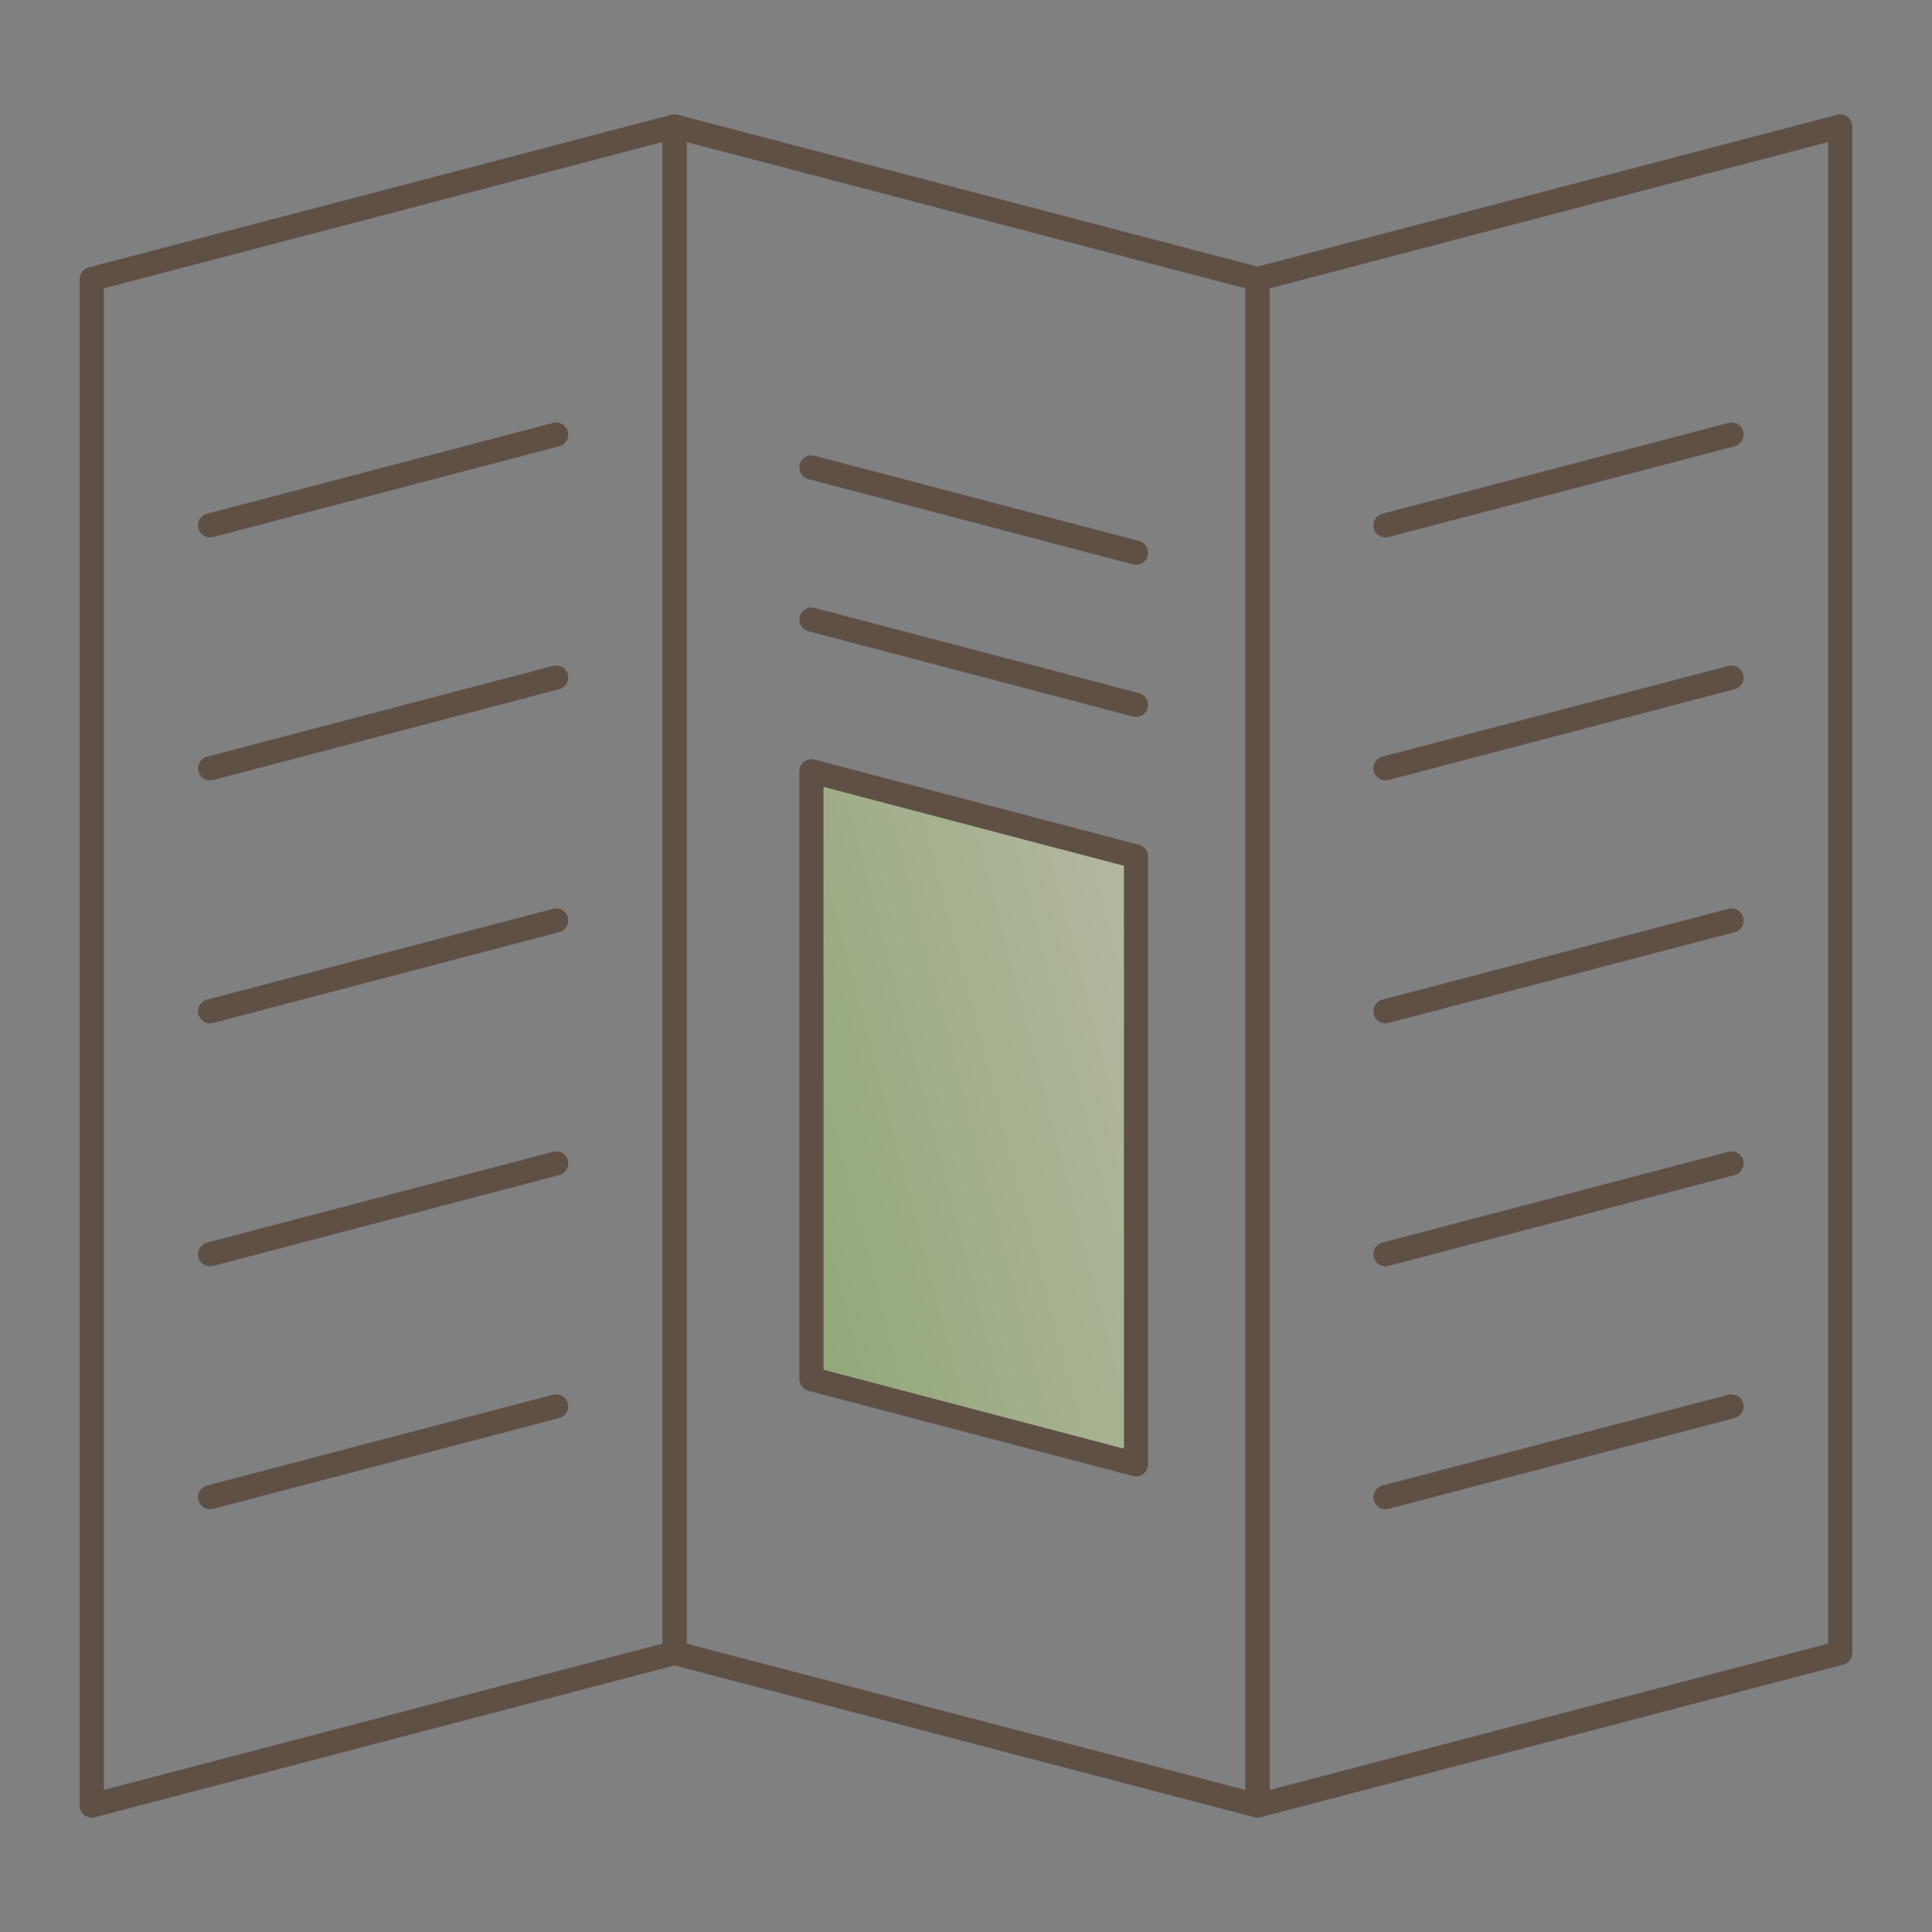 <svg width="80" height="80" viewBox="0 0 80 80" fill="none" xmlns="http://www.w3.org/2000/svg">
<rect x="0" y="0" width="80" height="80" fill="#808080" stroke="none"/>
<path d="M8.7 21.755L23.03 17.995" stroke="#5F5046" stroke-linecap="round" stroke-linejoin="round"/>
<path d="M8.7 31.815L23.03 28.055" stroke="#5F5046" stroke-linecap="round" stroke-linejoin="round"/>
<path d="M8.7 41.875L23.03 38.115" stroke="#5F5046" stroke-linecap="round" stroke-linejoin="round"/>
<path d="M8.7 51.935L23.03 48.175" stroke="#5F5046" stroke-linecap="round" stroke-linejoin="round"/>
<path d="M8.7 61.995L23.03 58.235" stroke="#5F5046" stroke-linecap="round" stroke-linejoin="round"/>
<path d="M47.04 60.635L33.6 57.105V31.935L47.04 35.465V60.635Z" fill="url(#paint0_linear_254_133)" fill-opacity="0.5" stroke="#5F5046" stroke-linecap="round" stroke-linejoin="round"/>
<path d="M47.04 29.185L33.6 25.655" stroke="#5F5046" stroke-linecap="round" stroke-linejoin="round"/>
<path d="M47.04 22.885L33.6 19.355" stroke="#5F5046" stroke-linecap="round" stroke-linejoin="round"/>
<path d="M57.37 21.755L71.7 17.995" stroke="#5F5046" stroke-linecap="round" stroke-linejoin="round"/>
<path d="M57.37 31.815L71.7 28.055" stroke="#5F5046" stroke-linecap="round" stroke-linejoin="round"/>
<path d="M57.37 41.875L71.7 38.115" stroke="#5F5046" stroke-linecap="round" stroke-linejoin="round"/>
<path d="M57.37 51.935L71.7 48.175" stroke="#5F5046" stroke-linecap="round" stroke-linejoin="round"/>
<path d="M57.37 61.995L71.7 58.235" stroke="#5F5046" stroke-linecap="round" stroke-linejoin="round"/>
<path d="M27.93 68.445L3.8 74.765V11.555L27.93 5.235V68.445Z" stroke="#5F5046" stroke-linecap="round" stroke-linejoin="round"/>
<path d="M52.07 74.765L27.93 68.445V5.235L52.07 11.555V74.765Z" stroke="#5F5046" stroke-linecap="round" stroke-linejoin="round"/>
<path d="M76.2 68.445L52.07 74.765V11.555L76.2 5.235V68.445Z" stroke="#5F5046" stroke-linecap="round" stroke-linejoin="round"/>
<defs>
<linearGradient id="paint0_linear_254_133" x1="47.04" y1="31.935" x2="27.463" y2="37.024" gradientUnits="userSpaceOnUse">
<stop stop-color="#EBF1C2"/>
<stop offset="1" stop-color="#A0CD71"/>
</linearGradient>
</defs>
</svg>
